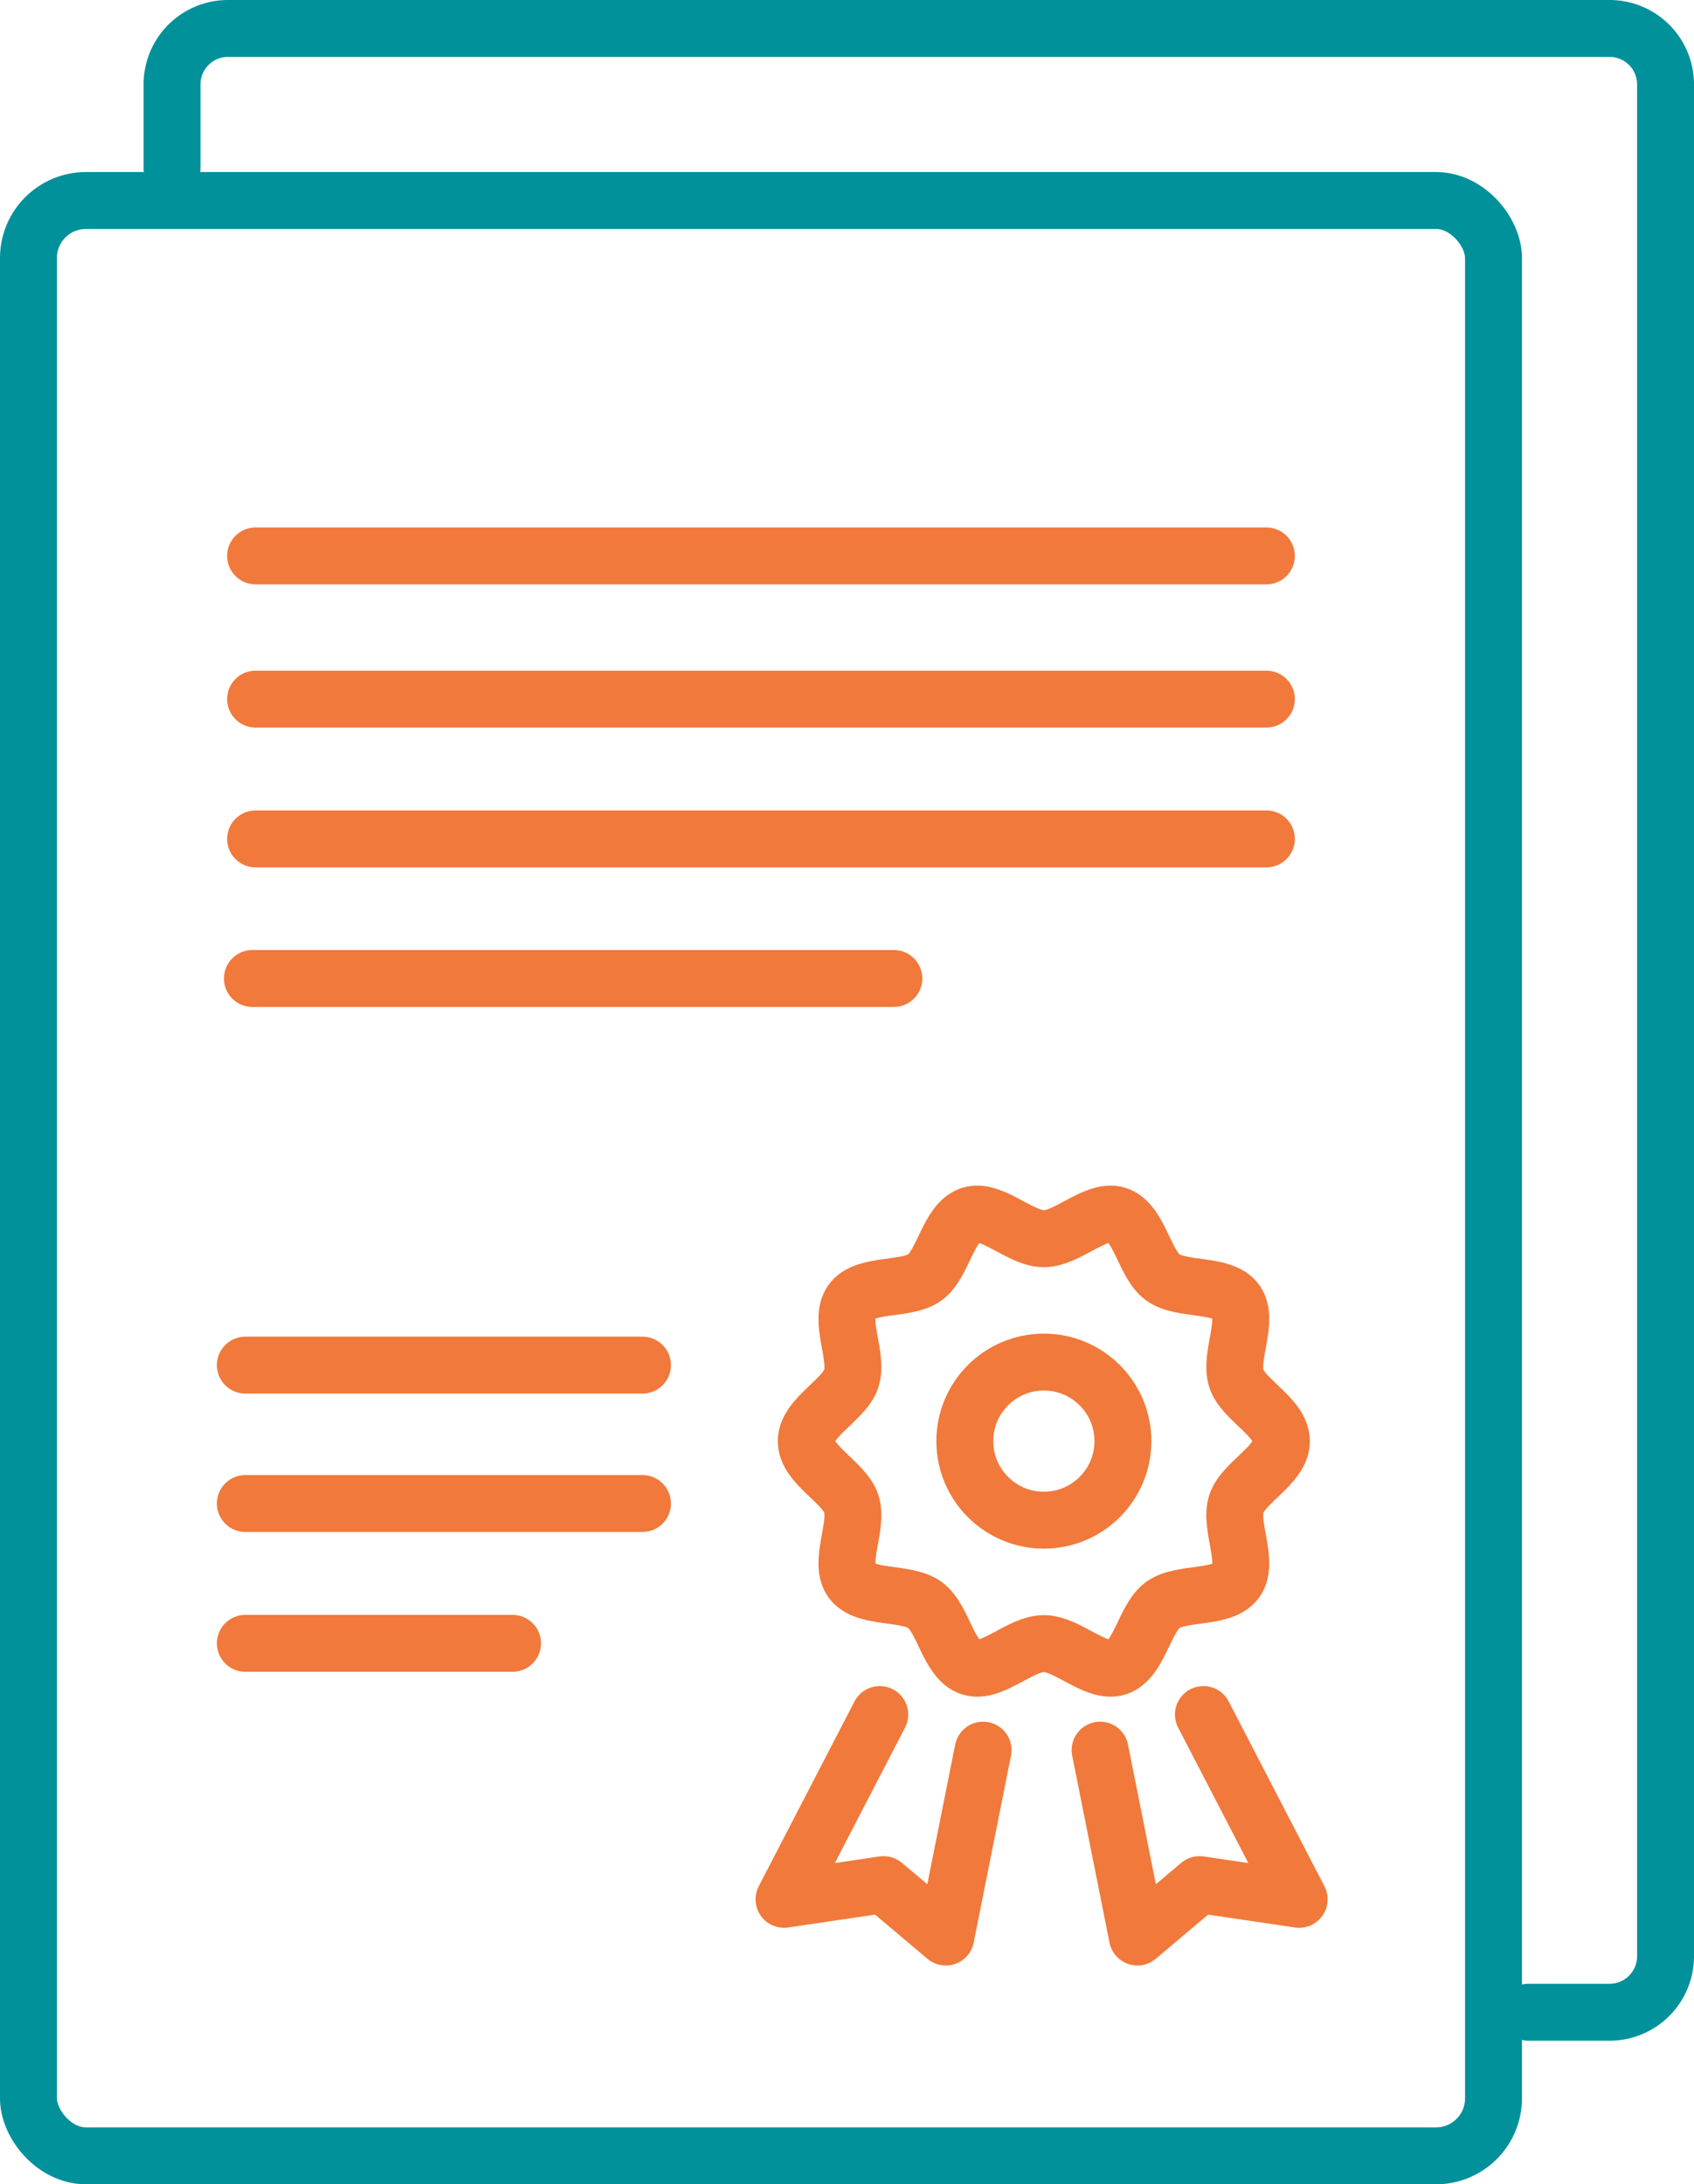 <svg xmlns="http://www.w3.org/2000/svg" width="59.533" height="76.76" viewBox="0 0 59.533 76.76">
  <g id="Groupe_27" data-name="Groupe 27" transform="translate(1 1)">
    <path id="Tracé_504" data-name="Tracé 504" d="M1055.058,470.587c-.253-.78.462-2.06-.011-2.709s-1.919-.37-2.574-.847-.82-1.935-1.6-2.188c-.753-.244-1.747.83-2.581.83s-1.828-1.074-2.58-.83c-.78.253-.951,1.716-1.6,2.188s-2.1.191-2.574.847.242,1.929-.012,2.709c-.244.753-1.583,1.365-1.583,2.2s1.339,1.446,1.583,2.2c.254.78-.461,2.061.012,2.71s1.918.369,2.574.846.82,1.935,1.6,2.188c.752.245,1.746-.83,2.58-.83s1.828,1.075,2.581.83c.78-.253.95-1.715,1.6-2.188s2.1-.191,2.574-.846-.242-1.93.011-2.71c.245-.752,1.583-1.364,1.583-2.2S1055.3,471.34,1055.058,470.587Z" transform="translate(-1012.608 -423.142)" fill="none" stroke="#f1793b" stroke-linecap="round" stroke-linejoin="round" stroke-width="2"/>
    <circle id="Ellipse_16" data-name="Ellipse 16" cx="2.778" cy="2.778" r="2.778" transform="translate(32.907 46.866)" fill="none" stroke="#f1793b" stroke-linecap="round" stroke-linejoin="round" stroke-width="2"/>
    <line id="Ligne_11" data-name="Ligne 11" x2="35.523" transform="translate(7.982 23.568)" fill="none" stroke="#f1793b" stroke-linecap="round" stroke-linejoin="round" stroke-width="2"/>
    <line id="Ligne_12" data-name="Ligne 12" x2="35.523" transform="translate(7.982 18.536)" fill="none" stroke="#f1793b" stroke-linecap="round" stroke-linejoin="round" stroke-width="2"/>
    <line id="Ligne_13" data-name="Ligne 13" x2="35.523" transform="translate(7.982 28.481)" fill="none" stroke="#f1793b" stroke-linecap="round" stroke-linejoin="round" stroke-width="2"/>
    <line id="Ligne_14" data-name="Ligne 14" x2="22.543" transform="translate(7.87 33.386)" fill="none" stroke="#f1793b" stroke-linecap="round" stroke-linejoin="round" stroke-width="2"/>
    <line id="Ligne_15" data-name="Ligne 15" x2="13.957" transform="translate(7.622 46.973)" fill="none" stroke="#f1793b" stroke-linecap="round" stroke-linejoin="round" stroke-width="2"/>
    <line id="Ligne_16" data-name="Ligne 16" x2="13.957" transform="translate(7.622 51.836)" fill="none" stroke="#f1793b" stroke-linecap="round" stroke-linejoin="round" stroke-width="2"/>
    <line id="Ligne_17" data-name="Ligne 17" x2="9.391" transform="translate(7.622 56.75)" fill="none" stroke="#f1793b" stroke-linecap="round" stroke-linejoin="round" stroke-width="2"/>
    <rect id="Rectangle_44" data-name="Rectangle 44" width="51.487" height="68.714" rx="2.021" transform="translate(0 6.046)" fill="none" stroke="#00919b" stroke-linecap="round" stroke-linejoin="round" stroke-width="2"/>
    <path id="Tracé_505" data-name="Tracé 505" d="M1017.654,428.033v-2.924a1.967,1.967,0,0,1,1.966-1.967h48.554a1.967,1.967,0,0,1,1.967,1.967v65.78a1.967,1.967,0,0,1-1.967,1.967h-2.85" transform="translate(-1012.608 -423.142)" fill="none" stroke="#00919b" stroke-linecap="round" stroke-linejoin="round" stroke-width="2"/>
    <path id="Tracé_506" data-name="Tracé 506" d="M1042.526,482.394l-3.365,6.494,3.5-.517,2.185,1.843,1.311-6.569" transform="translate(-1012.608 -423.142)" fill="none" stroke="#f1793b" stroke-linecap="round" stroke-linejoin="round" stroke-width="2"/>
    <path id="Tracé_507" data-name="Tracé 507" d="M1053.9,482.394l3.365,6.494-3.5-.517-2.185,1.843-1.311-6.569" transform="translate(-1012.608 -423.142)" fill="none" stroke="#f1793b" stroke-linecap="round" stroke-linejoin="round" stroke-width="2"/>
  </g>
</svg>
